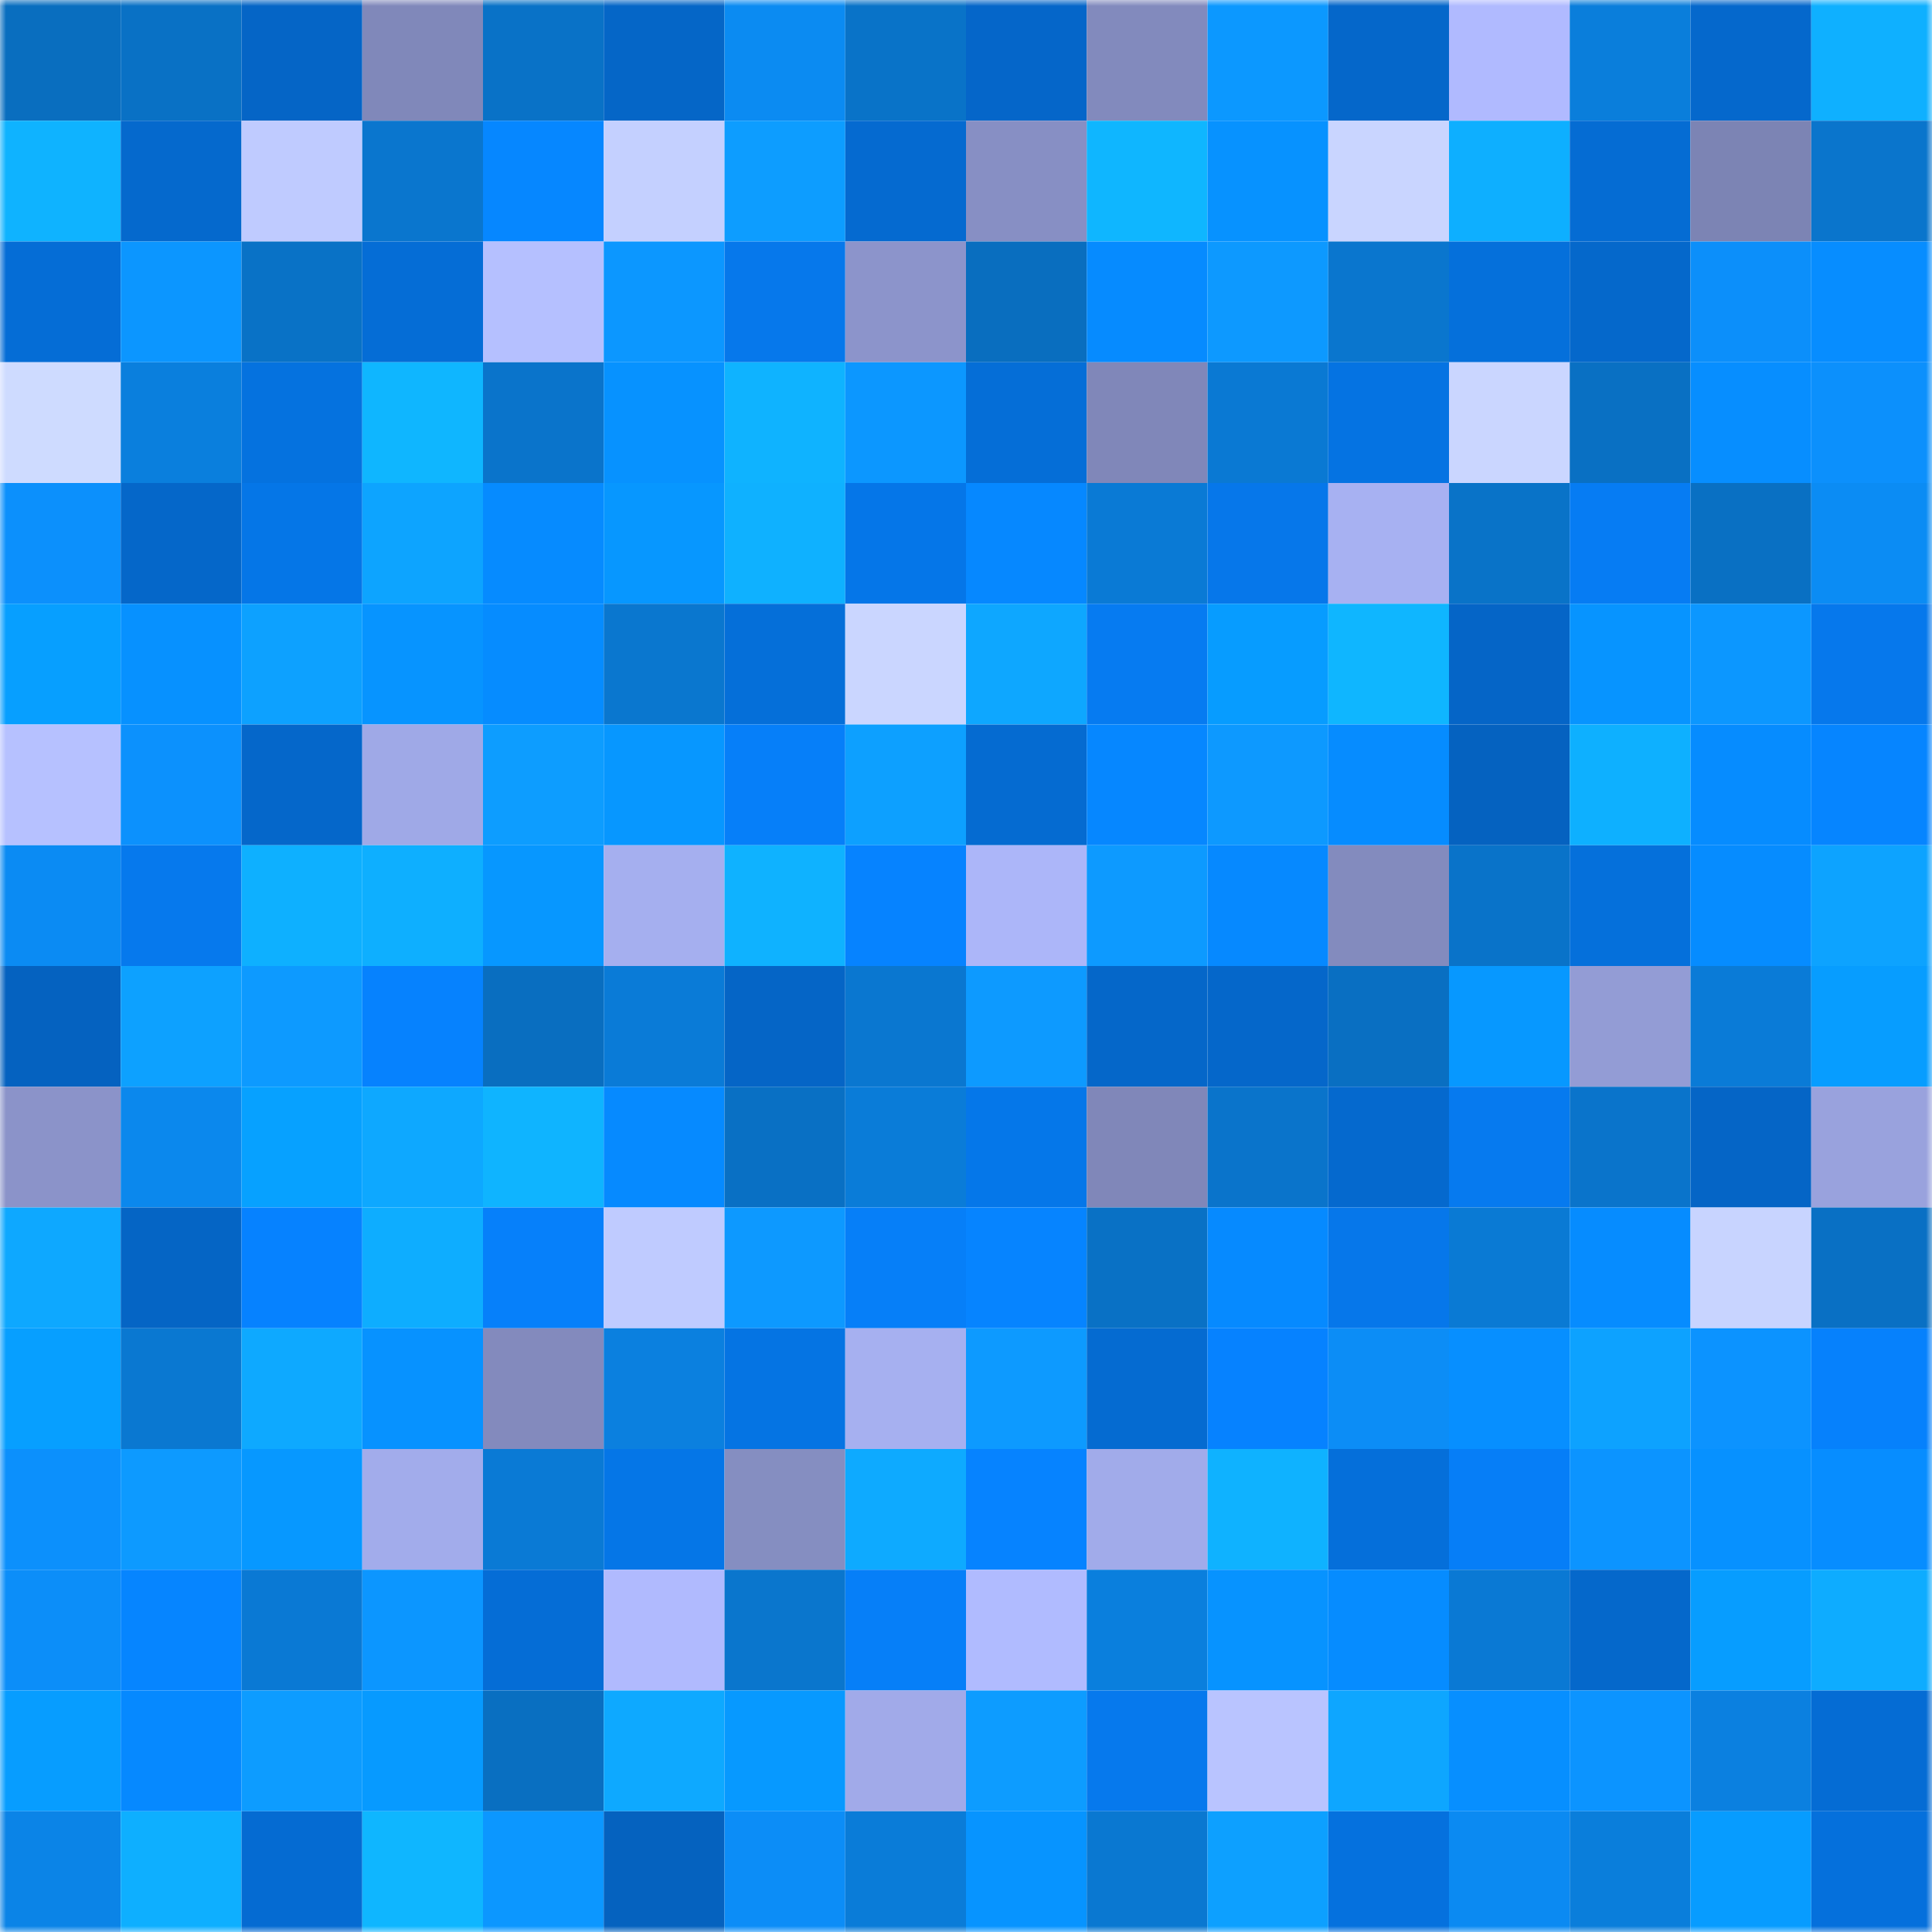 <svg viewBox="0 0 160 160" fill="none" role="img" xmlns="http://www.w3.org/2000/svg" width="240" height="240" name="ens%2Cglebozavr.eth"><mask id="738646201" mask-type="alpha" maskUnits="userSpaceOnUse" x="0" y="0" width="160" height="160"><rect width="160" height="160" fill="#FFFFFF"></rect></mask><g mask="url(#738646201)"><rect x="0" y="0" width="10" height="10" fill="#096ebf"></rect><rect x="10" y="0" width="10" height="10" fill="#0971c5"></rect><rect x="20" y="0" width="10" height="10" fill="#0565c6"></rect><rect x="30" y="0" width="10" height="10" fill="#8088ba"></rect><rect x="40" y="0" width="10" height="10" fill="#0972c7"></rect><rect x="50" y="0" width="10" height="10" fill="#0566c7"></rect><rect x="60" y="0" width="10" height="10" fill="#0b8bf2"></rect><rect x="70" y="0" width="10" height="10" fill="#0973c8"></rect><rect x="80" y="0" width="10" height="10" fill="#0566c9"></rect><rect x="90" y="0" width="10" height="10" fill="#828abd"></rect><rect x="100" y="0" width="10" height="10" fill="#0c98ff"></rect><rect x="110" y="0" width="10" height="10" fill="#0567ca"></rect><rect x="120" y="0" width="10" height="10" fill="#b0baff"></rect><rect x="130" y="0" width="10" height="10" fill="#0a7edb"></rect><rect x="140" y="0" width="10" height="10" fill="#0568cc"></rect><rect x="150" y="0" width="10" height="10" fill="#0fb0ff"></rect><rect x="0" y="10" width="10" height="10" fill="#0fb3ff"></rect><rect x="10" y="10" width="10" height="10" fill="#0569cd"></rect><rect x="20" y="10" width="10" height="10" fill="#bfcbff"></rect><rect x="30" y="10" width="10" height="10" fill="#0a76ce"></rect><rect x="40" y="10" width="10" height="10" fill="#0687ff"></rect><rect x="50" y="10" width="10" height="10" fill="#c4d0ff"></rect><rect x="60" y="10" width="10" height="10" fill="#0d9dff"></rect><rect x="70" y="10" width="10" height="10" fill="#056ad0"></rect><rect x="80" y="10" width="10" height="10" fill="#878fc4"></rect><rect x="90" y="10" width="10" height="10" fill="#0fb6ff"></rect><rect x="100" y="10" width="10" height="10" fill="#0792ff"></rect><rect x="110" y="10" width="10" height="10" fill="#c9d5ff"></rect><rect x="120" y="10" width="10" height="10" fill="#0eafff"></rect><rect x="130" y="10" width="10" height="10" fill="#056cd3"></rect><rect x="140" y="10" width="10" height="10" fill="#7c84b4"></rect><rect x="150" y="10" width="10" height="10" fill="#0a75cc"></rect><rect x="0" y="20" width="10" height="10" fill="#056dd6"></rect><rect x="10" y="20" width="10" height="10" fill="#0c96ff"></rect><rect x="20" y="20" width="10" height="10" fill="#0972c6"></rect><rect x="30" y="20" width="10" height="10" fill="#056dd6"></rect><rect x="40" y="20" width="10" height="10" fill="#b5c0ff"></rect><rect x="50" y="20" width="10" height="10" fill="#0c97ff"></rect><rect x="60" y="20" width="10" height="10" fill="#0678eb"></rect><rect x="70" y="20" width="10" height="10" fill="#8c94cb"></rect><rect x="80" y="20" width="10" height="10" fill="#096ebf"></rect><rect x="90" y="20" width="10" height="10" fill="#068bff"></rect><rect x="100" y="20" width="10" height="10" fill="#0d99ff"></rect><rect x="110" y="20" width="10" height="10" fill="#0a76ce"></rect><rect x="120" y="20" width="10" height="10" fill="#0570db"></rect><rect x="130" y="20" width="10" height="10" fill="#0568cb"></rect><rect x="140" y="20" width="10" height="10" fill="#0c8ffa"></rect><rect x="150" y="20" width="10" height="10" fill="#078dff"></rect><rect x="0" y="30" width="10" height="10" fill="#cedbff"></rect><rect x="10" y="30" width="10" height="10" fill="#0a7fdd"></rect><rect x="20" y="30" width="10" height="10" fill="#0572df"></rect><rect x="30" y="30" width="10" height="10" fill="#0fb6ff"></rect><rect x="40" y="30" width="10" height="10" fill="#0a74cb"></rect><rect x="50" y="30" width="10" height="10" fill="#0792ff"></rect><rect x="60" y="30" width="10" height="10" fill="#0fb3ff"></rect><rect x="70" y="30" width="10" height="10" fill="#0c97ff"></rect><rect x="80" y="30" width="10" height="10" fill="#056ed7"></rect><rect x="90" y="30" width="10" height="10" fill="#8087b9"></rect><rect x="100" y="30" width="10" height="10" fill="#0a79d3"></rect><rect x="110" y="30" width="10" height="10" fill="#0573e2"></rect><rect x="120" y="30" width="10" height="10" fill="#cad6ff"></rect><rect x="130" y="30" width="10" height="10" fill="#0970c3"></rect><rect x="140" y="30" width="10" height="10" fill="#078eff"></rect><rect x="150" y="30" width="10" height="10" fill="#0c90fc"></rect><rect x="0" y="40" width="10" height="10" fill="#0c90fc"></rect><rect x="10" y="40" width="10" height="10" fill="#0567c9"></rect><rect x="20" y="40" width="10" height="10" fill="#0576e7"></rect><rect x="30" y="40" width="10" height="10" fill="#0da4ff"></rect><rect x="40" y="40" width="10" height="10" fill="#068bff"></rect><rect x="50" y="40" width="10" height="10" fill="#0797ff"></rect><rect x="60" y="40" width="10" height="10" fill="#0fb1ff"></rect><rect x="70" y="40" width="10" height="10" fill="#0576e8"></rect><rect x="80" y="40" width="10" height="10" fill="#0688ff"></rect><rect x="90" y="40" width="10" height="10" fill="#0a7ad5"></rect><rect x="100" y="40" width="10" height="10" fill="#0677ea"></rect><rect x="110" y="40" width="10" height="10" fill="#a7b1f2"></rect><rect x="120" y="40" width="10" height="10" fill="#0973c8"></rect><rect x="130" y="40" width="10" height="10" fill="#067cf3"></rect><rect x="140" y="40" width="10" height="10" fill="#0970c3"></rect><rect x="150" y="40" width="10" height="10" fill="#0b8cf4"></rect><rect x="0" y="50" width="10" height="10" fill="#079fff"></rect><rect x="10" y="50" width="10" height="10" fill="#0791ff"></rect><rect x="20" y="50" width="10" height="10" fill="#0da1ff"></rect><rect x="30" y="50" width="10" height="10" fill="#0794ff"></rect><rect x="40" y="50" width="10" height="10" fill="#068cff"></rect><rect x="50" y="50" width="10" height="10" fill="#0a77cf"></rect><rect x="60" y="50" width="10" height="10" fill="#056fd9"></rect><rect x="70" y="50" width="10" height="10" fill="#cad6ff"></rect><rect x="80" y="50" width="10" height="10" fill="#0ea7ff"></rect><rect x="90" y="50" width="10" height="10" fill="#067bf1"></rect><rect x="100" y="50" width="10" height="10" fill="#079cff"></rect><rect x="110" y="50" width="10" height="10" fill="#0fb6ff"></rect><rect x="120" y="50" width="10" height="10" fill="#0565c7"></rect><rect x="130" y="50" width="10" height="10" fill="#0794ff"></rect><rect x="140" y="50" width="10" height="10" fill="#0c97ff"></rect><rect x="150" y="50" width="10" height="10" fill="#0678ec"></rect><rect x="0" y="60" width="10" height="10" fill="#b6c1ff"></rect><rect x="10" y="60" width="10" height="10" fill="#0c91fd"></rect><rect x="20" y="60" width="10" height="10" fill="#0567ca"></rect><rect x="30" y="60" width="10" height="10" fill="#9fa9e7"></rect><rect x="40" y="60" width="10" height="10" fill="#0d9dff"></rect><rect x="50" y="60" width="10" height="10" fill="#0797ff"></rect><rect x="60" y="60" width="10" height="10" fill="#067ff9"></rect><rect x="70" y="60" width="10" height="10" fill="#0da0ff"></rect><rect x="80" y="60" width="10" height="10" fill="#056bd1"></rect><rect x="90" y="60" width="10" height="10" fill="#0687ff"></rect><rect x="100" y="60" width="10" height="10" fill="#0d99ff"></rect><rect x="110" y="60" width="10" height="10" fill="#068cff"></rect><rect x="120" y="60" width="10" height="10" fill="#0562c0"></rect><rect x="130" y="60" width="10" height="10" fill="#0eb0ff"></rect><rect x="140" y="60" width="10" height="10" fill="#068cff"></rect><rect x="150" y="60" width="10" height="10" fill="#0685ff"></rect><rect x="0" y="70" width="10" height="10" fill="#0b8bf3"></rect><rect x="10" y="70" width="10" height="10" fill="#0679ed"></rect><rect x="20" y="70" width="10" height="10" fill="#0eb0ff"></rect><rect x="30" y="70" width="10" height="10" fill="#0eafff"></rect><rect x="40" y="70" width="10" height="10" fill="#0797ff"></rect><rect x="50" y="70" width="10" height="10" fill="#a5afef"></rect><rect x="60" y="70" width="10" height="10" fill="#0fb2ff"></rect><rect x="70" y="70" width="10" height="10" fill="#0683ff"></rect><rect x="80" y="70" width="10" height="10" fill="#acb6f9"></rect><rect x="90" y="70" width="10" height="10" fill="#0d9aff"></rect><rect x="100" y="70" width="10" height="10" fill="#0689ff"></rect><rect x="110" y="70" width="10" height="10" fill="#838bbe"></rect><rect x="120" y="70" width="10" height="10" fill="#0973c9"></rect><rect x="130" y="70" width="10" height="10" fill="#0570db"></rect><rect x="140" y="70" width="10" height="10" fill="#068cff"></rect><rect x="150" y="70" width="10" height="10" fill="#0da3ff"></rect><rect x="0" y="80" width="10" height="10" fill="#0562c0"></rect><rect x="10" y="80" width="10" height="10" fill="#0da1ff"></rect><rect x="20" y="80" width="10" height="10" fill="#0d9aff"></rect><rect x="30" y="80" width="10" height="10" fill="#0682fe"></rect><rect x="40" y="80" width="10" height="10" fill="#096ec0"></rect><rect x="50" y="80" width="10" height="10" fill="#0a7bd7"></rect><rect x="60" y="80" width="10" height="10" fill="#0565c6"></rect><rect x="70" y="80" width="10" height="10" fill="#0a77d0"></rect><rect x="80" y="80" width="10" height="10" fill="#0d9aff"></rect><rect x="90" y="80" width="10" height="10" fill="#0567c9"></rect><rect x="100" y="80" width="10" height="10" fill="#0567ca"></rect><rect x="110" y="80" width="10" height="10" fill="#096fc2"></rect><rect x="120" y="80" width="10" height="10" fill="#0798ff"></rect><rect x="130" y="80" width="10" height="10" fill="#939cd5"></rect><rect x="140" y="80" width="10" height="10" fill="#0a7bd7"></rect><rect x="150" y="80" width="10" height="10" fill="#079dff"></rect><rect x="0" y="90" width="10" height="10" fill="#8b93c9"></rect><rect x="10" y="90" width="10" height="10" fill="#0b88ed"></rect><rect x="20" y="90" width="10" height="10" fill="#07a1ff"></rect><rect x="30" y="90" width="10" height="10" fill="#0ea8ff"></rect><rect x="40" y="90" width="10" height="10" fill="#0fb4ff"></rect><rect x="50" y="90" width="10" height="10" fill="#068aff"></rect><rect x="60" y="90" width="10" height="10" fill="#0970c4"></rect><rect x="70" y="90" width="10" height="10" fill="#0a7cd8"></rect><rect x="80" y="90" width="10" height="10" fill="#0577e9"></rect><rect x="90" y="90" width="10" height="10" fill="#8087b9"></rect><rect x="100" y="90" width="10" height="10" fill="#0a74cb"></rect><rect x="110" y="90" width="10" height="10" fill="#0569ce"></rect><rect x="120" y="90" width="10" height="10" fill="#067aef"></rect><rect x="130" y="90" width="10" height="10" fill="#0a74cb"></rect><rect x="140" y="90" width="10" height="10" fill="#0565c6"></rect><rect x="150" y="90" width="10" height="10" fill="#99a2dd"></rect><rect x="0" y="100" width="10" height="10" fill="#0ea8ff"></rect><rect x="10" y="100" width="10" height="10" fill="#0565c5"></rect><rect x="20" y="100" width="10" height="10" fill="#0682ff"></rect><rect x="30" y="100" width="10" height="10" fill="#0eadff"></rect><rect x="40" y="100" width="10" height="10" fill="#0680fa"></rect><rect x="50" y="100" width="10" height="10" fill="#bfcbff"></rect><rect x="60" y="100" width="10" height="10" fill="#0d99ff"></rect><rect x="70" y="100" width="10" height="10" fill="#067ff8"></rect><rect x="80" y="100" width="10" height="10" fill="#0684ff"></rect><rect x="90" y="100" width="10" height="10" fill="#0971c5"></rect><rect x="100" y="100" width="10" height="10" fill="#068aff"></rect><rect x="110" y="100" width="10" height="10" fill="#0677ea"></rect><rect x="120" y="100" width="10" height="10" fill="#0a7ad4"></rect><rect x="130" y="100" width="10" height="10" fill="#068cff"></rect><rect x="140" y="100" width="10" height="10" fill="#c8d4ff"></rect><rect x="150" y="100" width="10" height="10" fill="#0970c4"></rect><rect x="0" y="110" width="10" height="10" fill="#079fff"></rect><rect x="10" y="110" width="10" height="10" fill="#0a78d1"></rect><rect x="20" y="110" width="10" height="10" fill="#0ea9ff"></rect><rect x="30" y="110" width="10" height="10" fill="#0792ff"></rect><rect x="40" y="110" width="10" height="10" fill="#838abd"></rect><rect x="50" y="110" width="10" height="10" fill="#0b80df"></rect><rect x="60" y="110" width="10" height="10" fill="#0574e3"></rect><rect x="70" y="110" width="10" height="10" fill="#a6b0f0"></rect><rect x="80" y="110" width="10" height="10" fill="#0d9aff"></rect><rect x="90" y="110" width="10" height="10" fill="#056bd1"></rect><rect x="100" y="110" width="10" height="10" fill="#0682ff"></rect><rect x="110" y="110" width="10" height="10" fill="#0c8df6"></rect><rect x="120" y="110" width="10" height="10" fill="#078fff"></rect><rect x="130" y="110" width="10" height="10" fill="#0da2ff"></rect><rect x="140" y="110" width="10" height="10" fill="#0c93ff"></rect><rect x="150" y="110" width="10" height="10" fill="#0681fc"></rect><rect x="0" y="120" width="10" height="10" fill="#0c90fc"></rect><rect x="10" y="120" width="10" height="10" fill="#0d9aff"></rect><rect x="20" y="120" width="10" height="10" fill="#0798ff"></rect><rect x="30" y="120" width="10" height="10" fill="#a2aceb"></rect><rect x="40" y="120" width="10" height="10" fill="#0a7ad5"></rect><rect x="50" y="120" width="10" height="10" fill="#0576e7"></rect><rect x="60" y="120" width="10" height="10" fill="#858ec1"></rect><rect x="70" y="120" width="10" height="10" fill="#0eaaff"></rect><rect x="80" y="120" width="10" height="10" fill="#0683ff"></rect><rect x="90" y="120" width="10" height="10" fill="#a1abea"></rect><rect x="100" y="120" width="10" height="10" fill="#0fb2ff"></rect><rect x="110" y="120" width="10" height="10" fill="#056fda"></rect><rect x="120" y="120" width="10" height="10" fill="#067ef7"></rect><rect x="130" y="120" width="10" height="10" fill="#0c94ff"></rect><rect x="140" y="120" width="10" height="10" fill="#0791ff"></rect><rect x="150" y="120" width="10" height="10" fill="#078dff"></rect><rect x="0" y="130" width="10" height="10" fill="#0c8ef9"></rect><rect x="10" y="130" width="10" height="10" fill="#0685ff"></rect><rect x="20" y="130" width="10" height="10" fill="#0a79d4"></rect><rect x="30" y="130" width="10" height="10" fill="#0c96ff"></rect><rect x="40" y="130" width="10" height="10" fill="#056dd6"></rect><rect x="50" y="130" width="10" height="10" fill="#b0bafe"></rect><rect x="60" y="130" width="10" height="10" fill="#0a76cd"></rect><rect x="70" y="130" width="10" height="10" fill="#067ff8"></rect><rect x="80" y="130" width="10" height="10" fill="#b0bbff"></rect><rect x="90" y="130" width="10" height="10" fill="#0a7fdd"></rect><rect x="100" y="130" width="10" height="10" fill="#0793ff"></rect><rect x="110" y="130" width="10" height="10" fill="#068cff"></rect><rect x="120" y="130" width="10" height="10" fill="#0a79d4"></rect><rect x="130" y="130" width="10" height="10" fill="#0568cb"></rect><rect x="140" y="130" width="10" height="10" fill="#079dff"></rect><rect x="150" y="130" width="10" height="10" fill="#0eacff"></rect><rect x="0" y="140" width="10" height="10" fill="#079dff"></rect><rect x="10" y="140" width="10" height="10" fill="#0689ff"></rect><rect x="20" y="140" width="10" height="10" fill="#0d9cff"></rect><rect x="30" y="140" width="10" height="10" fill="#079aff"></rect><rect x="40" y="140" width="10" height="10" fill="#096fc1"></rect><rect x="50" y="140" width="10" height="10" fill="#0ea9ff"></rect><rect x="60" y="140" width="10" height="10" fill="#0799ff"></rect><rect x="70" y="140" width="10" height="10" fill="#a1aae9"></rect><rect x="80" y="140" width="10" height="10" fill="#0d9cff"></rect><rect x="90" y="140" width="10" height="10" fill="#0679ed"></rect><rect x="100" y="140" width="10" height="10" fill="#b9c4ff"></rect><rect x="110" y="140" width="10" height="10" fill="#0ea6ff"></rect><rect x="120" y="140" width="10" height="10" fill="#078fff"></rect><rect x="130" y="140" width="10" height="10" fill="#0c94ff"></rect><rect x="140" y="140" width="10" height="10" fill="#0b80e0"></rect><rect x="150" y="140" width="10" height="10" fill="#056cd4"></rect><rect x="0" y="150" width="10" height="10" fill="#0b84e7"></rect><rect x="10" y="150" width="10" height="10" fill="#0eafff"></rect><rect x="20" y="150" width="10" height="10" fill="#056bd2"></rect><rect x="30" y="150" width="10" height="10" fill="#0fb6ff"></rect><rect x="40" y="150" width="10" height="10" fill="#0c97ff"></rect><rect x="50" y="150" width="10" height="10" fill="#0562bf"></rect><rect x="60" y="150" width="10" height="10" fill="#0c8df7"></rect><rect x="70" y="150" width="10" height="10" fill="#0a7cd8"></rect><rect x="80" y="150" width="10" height="10" fill="#0794ff"></rect><rect x="90" y="150" width="10" height="10" fill="#0a78d1"></rect><rect x="100" y="150" width="10" height="10" fill="#0da0ff"></rect><rect x="110" y="150" width="10" height="10" fill="#0571de"></rect><rect x="120" y="150" width="10" height="10" fill="#0b8af2"></rect><rect x="130" y="150" width="10" height="10" fill="#0a7edb"></rect><rect x="140" y="150" width="10" height="10" fill="#079cff"></rect><rect x="150" y="150" width="10" height="10" fill="#0570dc"></rect></g></svg>